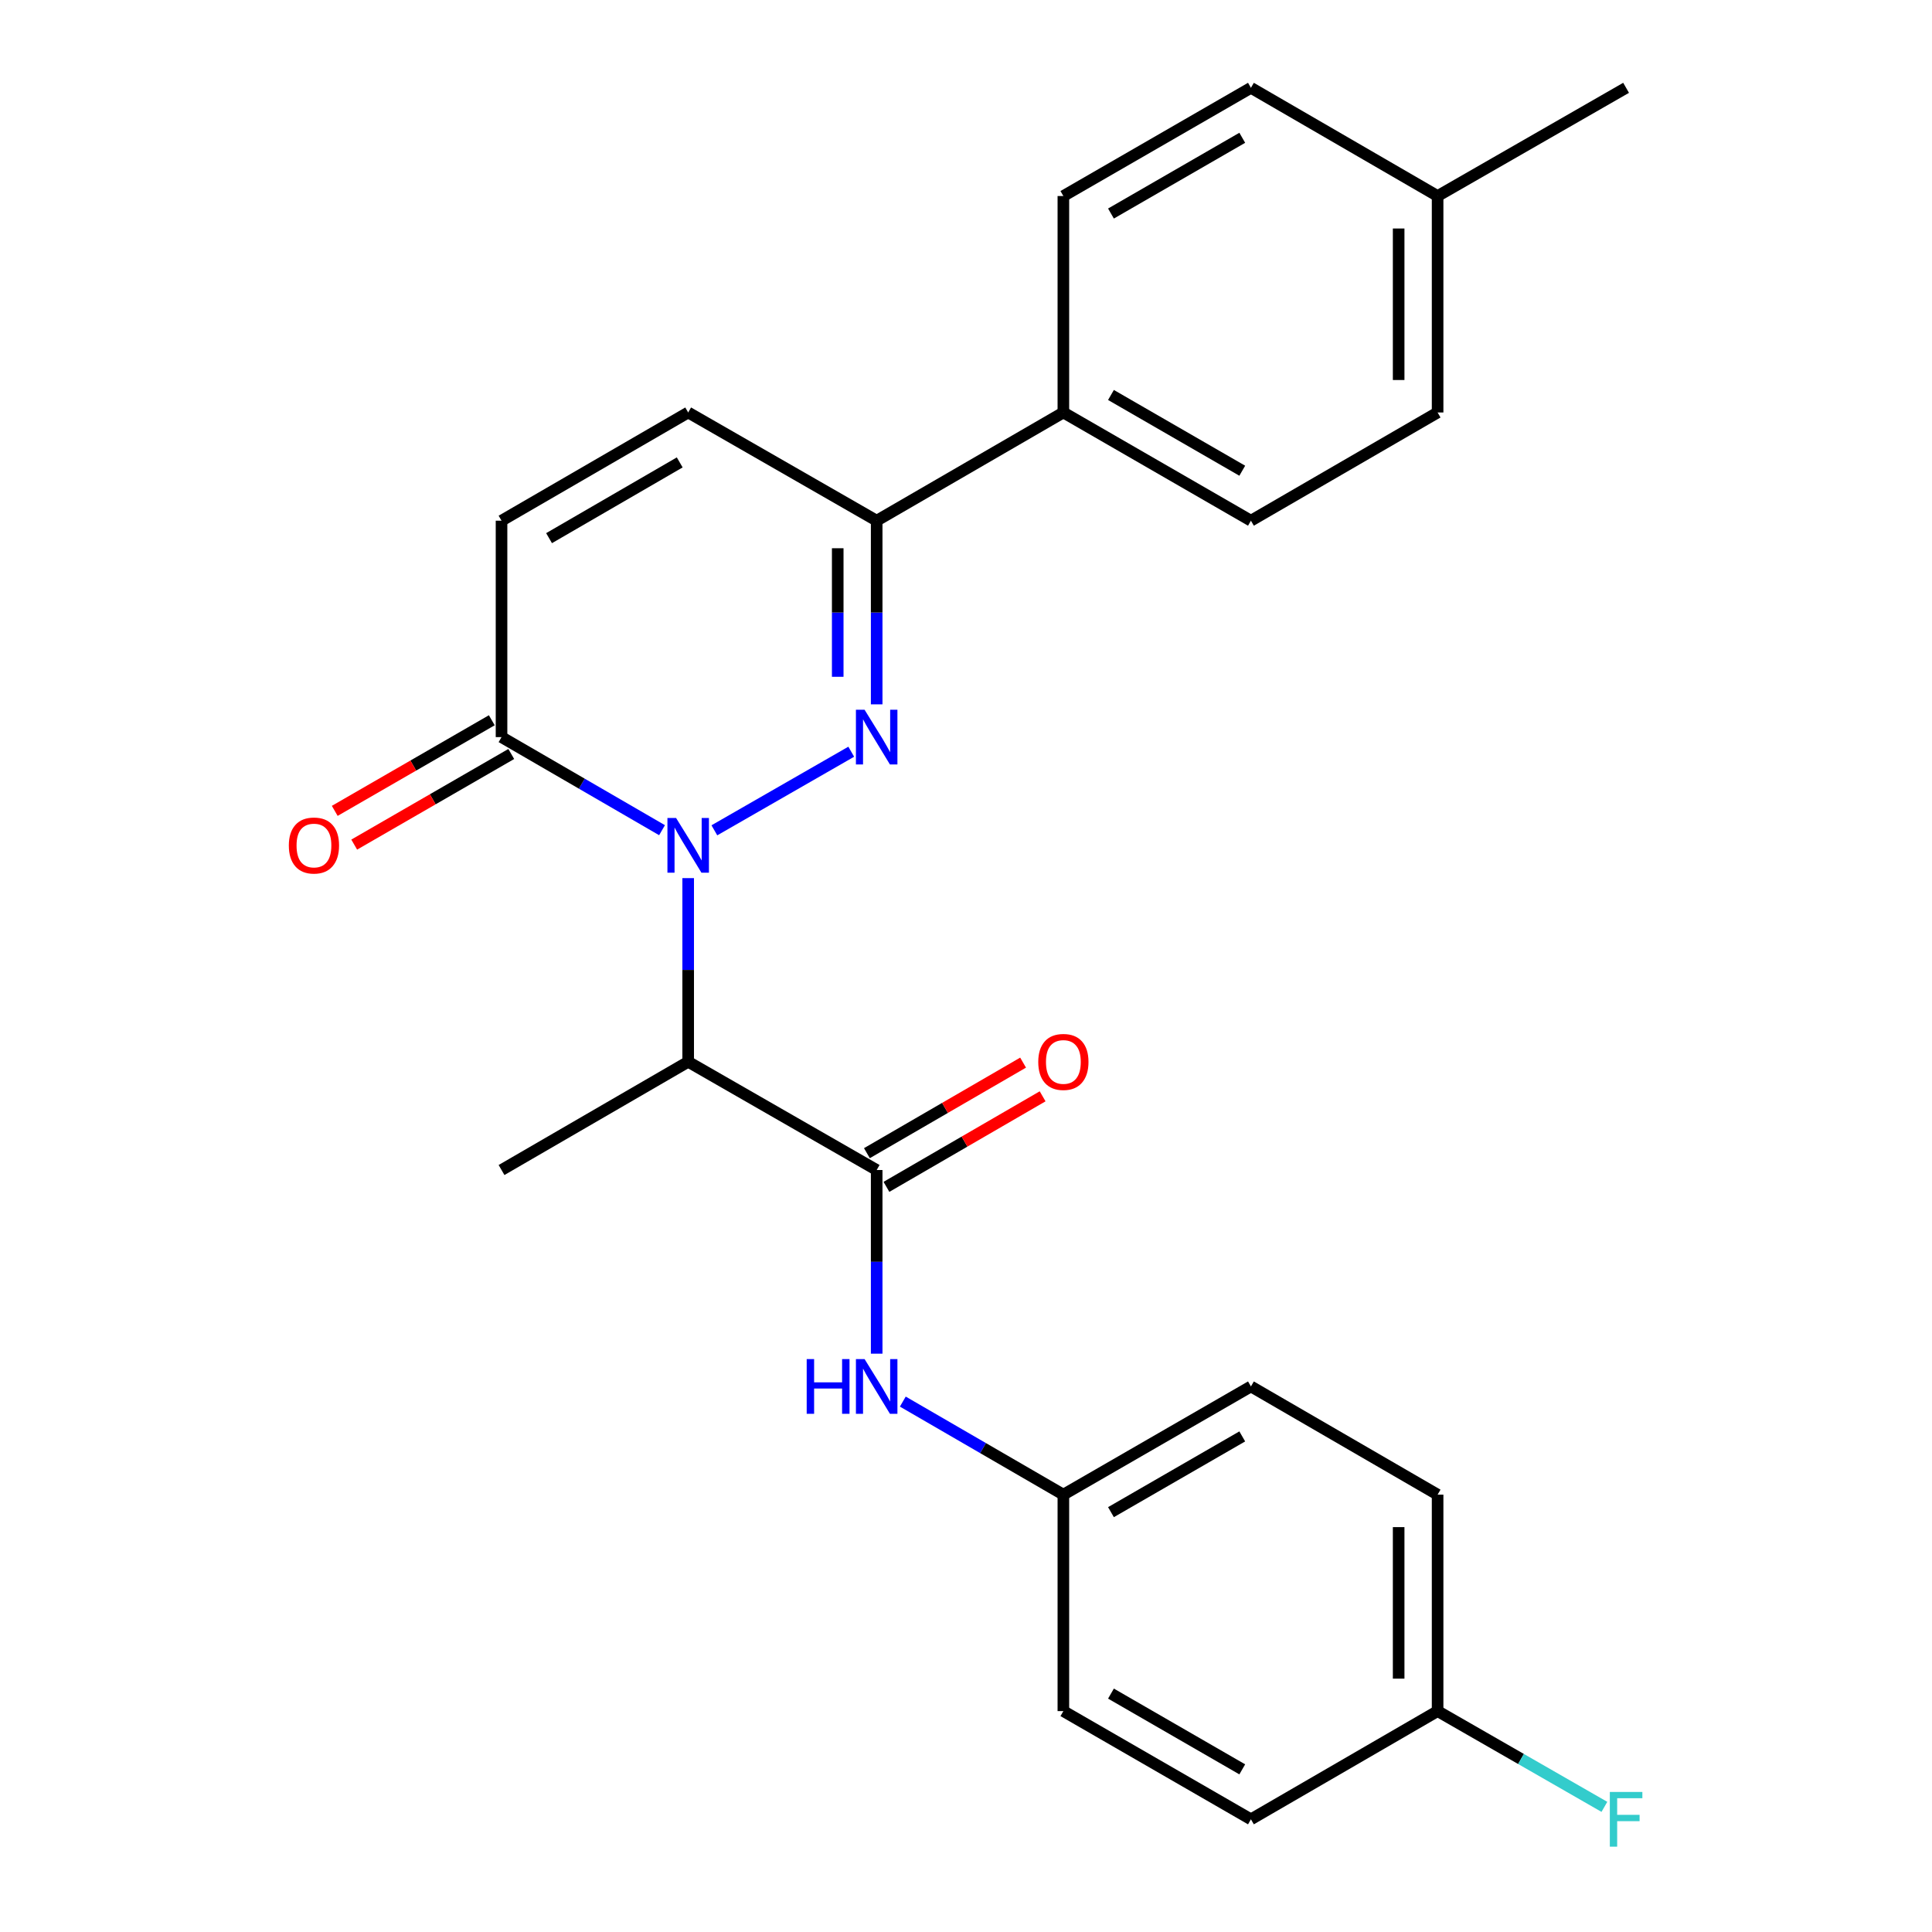 <?xml version='1.0' encoding='iso-8859-1'?>
<svg version='1.1' baseProfile='full'
              xmlns='http://www.w3.org/2000/svg'
                      xmlns:rdkit='http://www.rdkit.org/xml'
                      xmlns:xlink='http://www.w3.org/1999/xlink'
                  xml:space='preserve'
width='1000px' height='1000px' viewBox='0 0 1000 1000'>
<!-- END OF HEADER -->
<rect style='opacity:1.0;fill:#FFFFFF;stroke:none' width='1000' height='1000' x='0' y='0'> </rect>
<path class='bond-0' d='M 369.755,429.772 L 440.603,389.089' style='fill:none;fill-rule:evenodd;stroke:#0000FF;stroke-width:6px;stroke-linecap:butt;stroke-linejoin:miter;stroke-opacity:1' />
<path class='bond-1' d='M 356.202,454.514 L 356.202,502.045' style='fill:none;fill-rule:evenodd;stroke:#0000FF;stroke-width:6px;stroke-linecap:butt;stroke-linejoin:miter;stroke-opacity:1' />
<path class='bond-1' d='M 356.202,502.045 L 356.202,549.576' style='fill:none;fill-rule:evenodd;stroke:#000000;stroke-width:6px;stroke-linecap:butt;stroke-linejoin:miter;stroke-opacity:1' />
<path class='bond-3' d='M 342.67,429.707 L 301.131,405.619' style='fill:none;fill-rule:evenodd;stroke:#0000FF;stroke-width:6px;stroke-linecap:butt;stroke-linejoin:miter;stroke-opacity:1' />
<path class='bond-3' d='M 301.131,405.619 L 259.591,381.532' style='fill:none;fill-rule:evenodd;stroke:#000000;stroke-width:6px;stroke-linecap:butt;stroke-linejoin:miter;stroke-opacity:1' />
<path class='bond-4' d='M 453.765,364.571 L 453.765,317.04' style='fill:none;fill-rule:evenodd;stroke:#0000FF;stroke-width:6px;stroke-linecap:butt;stroke-linejoin:miter;stroke-opacity:1' />
<path class='bond-4' d='M 453.765,317.04 L 453.765,269.51' style='fill:none;fill-rule:evenodd;stroke:#000000;stroke-width:6px;stroke-linecap:butt;stroke-linejoin:miter;stroke-opacity:1' />
<path class='bond-4' d='M 433.605,350.312 L 433.605,317.04' style='fill:none;fill-rule:evenodd;stroke:#0000FF;stroke-width:6px;stroke-linecap:butt;stroke-linejoin:miter;stroke-opacity:1' />
<path class='bond-4' d='M 433.605,317.04 L 433.605,283.769' style='fill:none;fill-rule:evenodd;stroke:#000000;stroke-width:6px;stroke-linecap:butt;stroke-linejoin:miter;stroke-opacity:1' />
<path class='bond-2' d='M 356.202,549.576 L 453.765,605.598' style='fill:none;fill-rule:evenodd;stroke:#000000;stroke-width:6px;stroke-linecap:butt;stroke-linejoin:miter;stroke-opacity:1' />
<path class='bond-17' d='M 356.202,549.576 L 259.591,605.598' style='fill:none;fill-rule:evenodd;stroke:#000000;stroke-width:6px;stroke-linecap:butt;stroke-linejoin:miter;stroke-opacity:1' />
<path class='bond-7' d='M 453.765,605.598 L 453.765,653.129' style='fill:none;fill-rule:evenodd;stroke:#000000;stroke-width:6px;stroke-linecap:butt;stroke-linejoin:miter;stroke-opacity:1' />
<path class='bond-7' d='M 453.765,653.129 L 453.765,700.66' style='fill:none;fill-rule:evenodd;stroke:#0000FF;stroke-width:6px;stroke-linecap:butt;stroke-linejoin:miter;stroke-opacity:1' />
<path class='bond-9' d='M 458.82,614.319 L 499.241,590.885' style='fill:none;fill-rule:evenodd;stroke:#000000;stroke-width:6px;stroke-linecap:butt;stroke-linejoin:miter;stroke-opacity:1' />
<path class='bond-9' d='M 499.241,590.885 L 539.661,567.452' style='fill:none;fill-rule:evenodd;stroke:#FF0000;stroke-width:6px;stroke-linecap:butt;stroke-linejoin:miter;stroke-opacity:1' />
<path class='bond-9' d='M 448.709,596.878 L 489.13,573.444' style='fill:none;fill-rule:evenodd;stroke:#000000;stroke-width:6px;stroke-linecap:butt;stroke-linejoin:miter;stroke-opacity:1' />
<path class='bond-9' d='M 489.13,573.444 L 529.55,550.011' style='fill:none;fill-rule:evenodd;stroke:#FF0000;stroke-width:6px;stroke-linecap:butt;stroke-linejoin:miter;stroke-opacity:1' />
<path class='bond-5' d='M 259.591,381.532 L 259.591,269.51' style='fill:none;fill-rule:evenodd;stroke:#000000;stroke-width:6px;stroke-linecap:butt;stroke-linejoin:miter;stroke-opacity:1' />
<path class='bond-10' d='M 254.553,372.801 L 213.908,396.253' style='fill:none;fill-rule:evenodd;stroke:#000000;stroke-width:6px;stroke-linecap:butt;stroke-linejoin:miter;stroke-opacity:1' />
<path class='bond-10' d='M 213.908,396.253 L 173.263,419.705' style='fill:none;fill-rule:evenodd;stroke:#FF0000;stroke-width:6px;stroke-linecap:butt;stroke-linejoin:miter;stroke-opacity:1' />
<path class='bond-10' d='M 264.629,390.263 L 223.984,413.715' style='fill:none;fill-rule:evenodd;stroke:#000000;stroke-width:6px;stroke-linecap:butt;stroke-linejoin:miter;stroke-opacity:1' />
<path class='bond-10' d='M 223.984,413.715 L 183.339,437.167' style='fill:none;fill-rule:evenodd;stroke:#FF0000;stroke-width:6px;stroke-linecap:butt;stroke-linejoin:miter;stroke-opacity:1' />
<path class='bond-8' d='M 453.765,269.51 L 550.398,213.499' style='fill:none;fill-rule:evenodd;stroke:#000000;stroke-width:6px;stroke-linecap:butt;stroke-linejoin:miter;stroke-opacity:1' />
<path class='bond-25' d='M 453.765,269.51 L 356.202,213.499' style='fill:none;fill-rule:evenodd;stroke:#000000;stroke-width:6px;stroke-linecap:butt;stroke-linejoin:miter;stroke-opacity:1' />
<path class='bond-6' d='M 259.591,269.51 L 356.202,213.499' style='fill:none;fill-rule:evenodd;stroke:#000000;stroke-width:6px;stroke-linecap:butt;stroke-linejoin:miter;stroke-opacity:1' />
<path class='bond-6' d='M 284.194,278.549 L 351.822,239.341' style='fill:none;fill-rule:evenodd;stroke:#000000;stroke-width:6px;stroke-linecap:butt;stroke-linejoin:miter;stroke-opacity:1' />
<path class='bond-13' d='M 467.297,725.464 L 508.848,749.547' style='fill:none;fill-rule:evenodd;stroke:#0000FF;stroke-width:6px;stroke-linecap:butt;stroke-linejoin:miter;stroke-opacity:1' />
<path class='bond-13' d='M 508.848,749.547 L 550.398,773.631' style='fill:none;fill-rule:evenodd;stroke:#000000;stroke-width:6px;stroke-linecap:butt;stroke-linejoin:miter;stroke-opacity:1' />
<path class='bond-11' d='M 550.398,213.499 L 647.479,269.51' style='fill:none;fill-rule:evenodd;stroke:#000000;stroke-width:6px;stroke-linecap:butt;stroke-linejoin:miter;stroke-opacity:1' />
<path class='bond-11' d='M 575.035,204.438 L 642.992,243.646' style='fill:none;fill-rule:evenodd;stroke:#000000;stroke-width:6px;stroke-linecap:butt;stroke-linejoin:miter;stroke-opacity:1' />
<path class='bond-12' d='M 550.398,213.499 L 550.398,101.466' style='fill:none;fill-rule:evenodd;stroke:#000000;stroke-width:6px;stroke-linecap:butt;stroke-linejoin:miter;stroke-opacity:1' />
<path class='bond-15' d='M 647.479,269.51 L 744.101,213.499' style='fill:none;fill-rule:evenodd;stroke:#000000;stroke-width:6px;stroke-linecap:butt;stroke-linejoin:miter;stroke-opacity:1' />
<path class='bond-16' d='M 550.398,101.466 L 647.479,45.455' style='fill:none;fill-rule:evenodd;stroke:#000000;stroke-width:6px;stroke-linecap:butt;stroke-linejoin:miter;stroke-opacity:1' />
<path class='bond-16' d='M 575.035,110.526 L 642.992,71.318' style='fill:none;fill-rule:evenodd;stroke:#000000;stroke-width:6px;stroke-linecap:butt;stroke-linejoin:miter;stroke-opacity:1' />
<path class='bond-20' d='M 550.398,773.631 L 550.398,885.664' style='fill:none;fill-rule:evenodd;stroke:#000000;stroke-width:6px;stroke-linecap:butt;stroke-linejoin:miter;stroke-opacity:1' />
<path class='bond-21' d='M 550.398,773.631 L 647.479,717.62' style='fill:none;fill-rule:evenodd;stroke:#000000;stroke-width:6px;stroke-linecap:butt;stroke-linejoin:miter;stroke-opacity:1' />
<path class='bond-21' d='M 575.035,782.691 L 642.992,743.484' style='fill:none;fill-rule:evenodd;stroke:#000000;stroke-width:6px;stroke-linecap:butt;stroke-linejoin:miter;stroke-opacity:1' />
<path class='bond-14' d='M 744.101,885.664 L 744.101,773.631' style='fill:none;fill-rule:evenodd;stroke:#000000;stroke-width:6px;stroke-linecap:butt;stroke-linejoin:miter;stroke-opacity:1' />
<path class='bond-14' d='M 723.941,868.859 L 723.941,790.436' style='fill:none;fill-rule:evenodd;stroke:#000000;stroke-width:6px;stroke-linecap:butt;stroke-linejoin:miter;stroke-opacity:1' />
<path class='bond-19' d='M 744.101,885.664 L 787.267,910.445' style='fill:none;fill-rule:evenodd;stroke:#000000;stroke-width:6px;stroke-linecap:butt;stroke-linejoin:miter;stroke-opacity:1' />
<path class='bond-19' d='M 787.267,910.445 L 830.432,935.227' style='fill:none;fill-rule:evenodd;stroke:#33CCCC;stroke-width:6px;stroke-linecap:butt;stroke-linejoin:miter;stroke-opacity:1' />
<path class='bond-26' d='M 744.101,885.664 L 647.479,941.675' style='fill:none;fill-rule:evenodd;stroke:#000000;stroke-width:6px;stroke-linecap:butt;stroke-linejoin:miter;stroke-opacity:1' />
<path class='bond-27' d='M 744.101,213.499 L 744.101,101.466' style='fill:none;fill-rule:evenodd;stroke:#000000;stroke-width:6px;stroke-linecap:butt;stroke-linejoin:miter;stroke-opacity:1' />
<path class='bond-27' d='M 723.941,196.694 L 723.941,118.271' style='fill:none;fill-rule:evenodd;stroke:#000000;stroke-width:6px;stroke-linecap:butt;stroke-linejoin:miter;stroke-opacity:1' />
<path class='bond-18' d='M 647.479,45.455 L 744.101,101.466' style='fill:none;fill-rule:evenodd;stroke:#000000;stroke-width:6px;stroke-linecap:butt;stroke-linejoin:miter;stroke-opacity:1' />
<path class='bond-24' d='M 744.101,101.466 L 841.664,45.455' style='fill:none;fill-rule:evenodd;stroke:#000000;stroke-width:6px;stroke-linecap:butt;stroke-linejoin:miter;stroke-opacity:1' />
<path class='bond-23' d='M 550.398,885.664 L 647.479,941.675' style='fill:none;fill-rule:evenodd;stroke:#000000;stroke-width:6px;stroke-linecap:butt;stroke-linejoin:miter;stroke-opacity:1' />
<path class='bond-23' d='M 575.035,876.604 L 642.992,915.812' style='fill:none;fill-rule:evenodd;stroke:#000000;stroke-width:6px;stroke-linecap:butt;stroke-linejoin:miter;stroke-opacity:1' />
<path class='bond-22' d='M 647.479,717.62 L 744.101,773.631' style='fill:none;fill-rule:evenodd;stroke:#000000;stroke-width:6px;stroke-linecap:butt;stroke-linejoin:miter;stroke-opacity:1' />
<path  class='atom-0' d='M 349.942 423.394
L 359.222 438.394
Q 360.142 439.874, 361.622 442.554
Q 363.102 445.234, 363.182 445.394
L 363.182 423.394
L 366.942 423.394
L 366.942 451.714
L 363.062 451.714
L 353.102 435.314
Q 351.942 433.394, 350.702 431.194
Q 349.502 428.994, 349.142 428.314
L 349.142 451.714
L 345.462 451.714
L 345.462 423.394
L 349.942 423.394
' fill='#0000FF'/>
<path  class='atom-1' d='M 447.505 367.372
L 456.785 382.372
Q 457.705 383.852, 459.185 386.532
Q 460.665 389.212, 460.745 389.372
L 460.745 367.372
L 464.505 367.372
L 464.505 395.692
L 460.625 395.692
L 450.665 379.292
Q 449.505 377.372, 448.265 375.172
Q 447.065 372.972, 446.705 372.292
L 446.705 395.692
L 443.025 395.692
L 443.025 367.372
L 447.505 367.372
' fill='#0000FF'/>
<path  class='atom-8' d='M 417.545 703.46
L 421.385 703.46
L 421.385 715.5
L 435.865 715.5
L 435.865 703.46
L 439.705 703.46
L 439.705 731.78
L 435.865 731.78
L 435.865 718.7
L 421.385 718.7
L 421.385 731.78
L 417.545 731.78
L 417.545 703.46
' fill='#0000FF'/>
<path  class='atom-8' d='M 447.505 703.46
L 456.785 718.46
Q 457.705 719.94, 459.185 722.62
Q 460.665 725.3, 460.745 725.46
L 460.745 703.46
L 464.505 703.46
L 464.505 731.78
L 460.625 731.78
L 450.665 715.38
Q 449.505 713.46, 448.265 711.26
Q 447.065 709.06, 446.705 708.38
L 446.705 731.78
L 443.025 731.78
L 443.025 703.46
L 447.505 703.46
' fill='#0000FF'/>
<path  class='atom-10' d='M 537.398 549.656
Q 537.398 542.856, 540.758 539.056
Q 544.118 535.256, 550.398 535.256
Q 556.678 535.256, 560.038 539.056
Q 563.398 542.856, 563.398 549.656
Q 563.398 556.536, 559.998 560.456
Q 556.598 564.336, 550.398 564.336
Q 544.158 564.336, 540.758 560.456
Q 537.398 556.576, 537.398 549.656
M 550.398 561.136
Q 554.718 561.136, 557.038 558.256
Q 559.398 555.336, 559.398 549.656
Q 559.398 544.096, 557.038 541.296
Q 554.718 538.456, 550.398 538.456
Q 546.078 538.456, 543.718 541.256
Q 541.398 544.056, 541.398 549.656
Q 541.398 555.376, 543.718 558.256
Q 546.078 561.136, 550.398 561.136
' fill='#FF0000'/>
<path  class='atom-11' d='M 149.499 437.634
Q 149.499 430.834, 152.859 427.034
Q 156.219 423.234, 162.499 423.234
Q 168.779 423.234, 172.139 427.034
Q 175.499 430.834, 175.499 437.634
Q 175.499 444.514, 172.099 448.434
Q 168.699 452.314, 162.499 452.314
Q 156.259 452.314, 152.859 448.434
Q 149.499 444.554, 149.499 437.634
M 162.499 449.114
Q 166.819 449.114, 169.139 446.234
Q 171.499 443.314, 171.499 437.634
Q 171.499 432.074, 169.139 429.274
Q 166.819 426.434, 162.499 426.434
Q 158.179 426.434, 155.819 429.234
Q 153.499 432.034, 153.499 437.634
Q 153.499 443.354, 155.819 446.234
Q 158.179 449.114, 162.499 449.114
' fill='#FF0000'/>
<path  class='atom-20' d='M 833.244 927.515
L 850.084 927.515
L 850.084 930.755
L 837.044 930.755
L 837.044 939.355
L 848.644 939.355
L 848.644 942.635
L 837.044 942.635
L 837.044 955.835
L 833.244 955.835
L 833.244 927.515
' fill='#33CCCC'/>
</svg>
